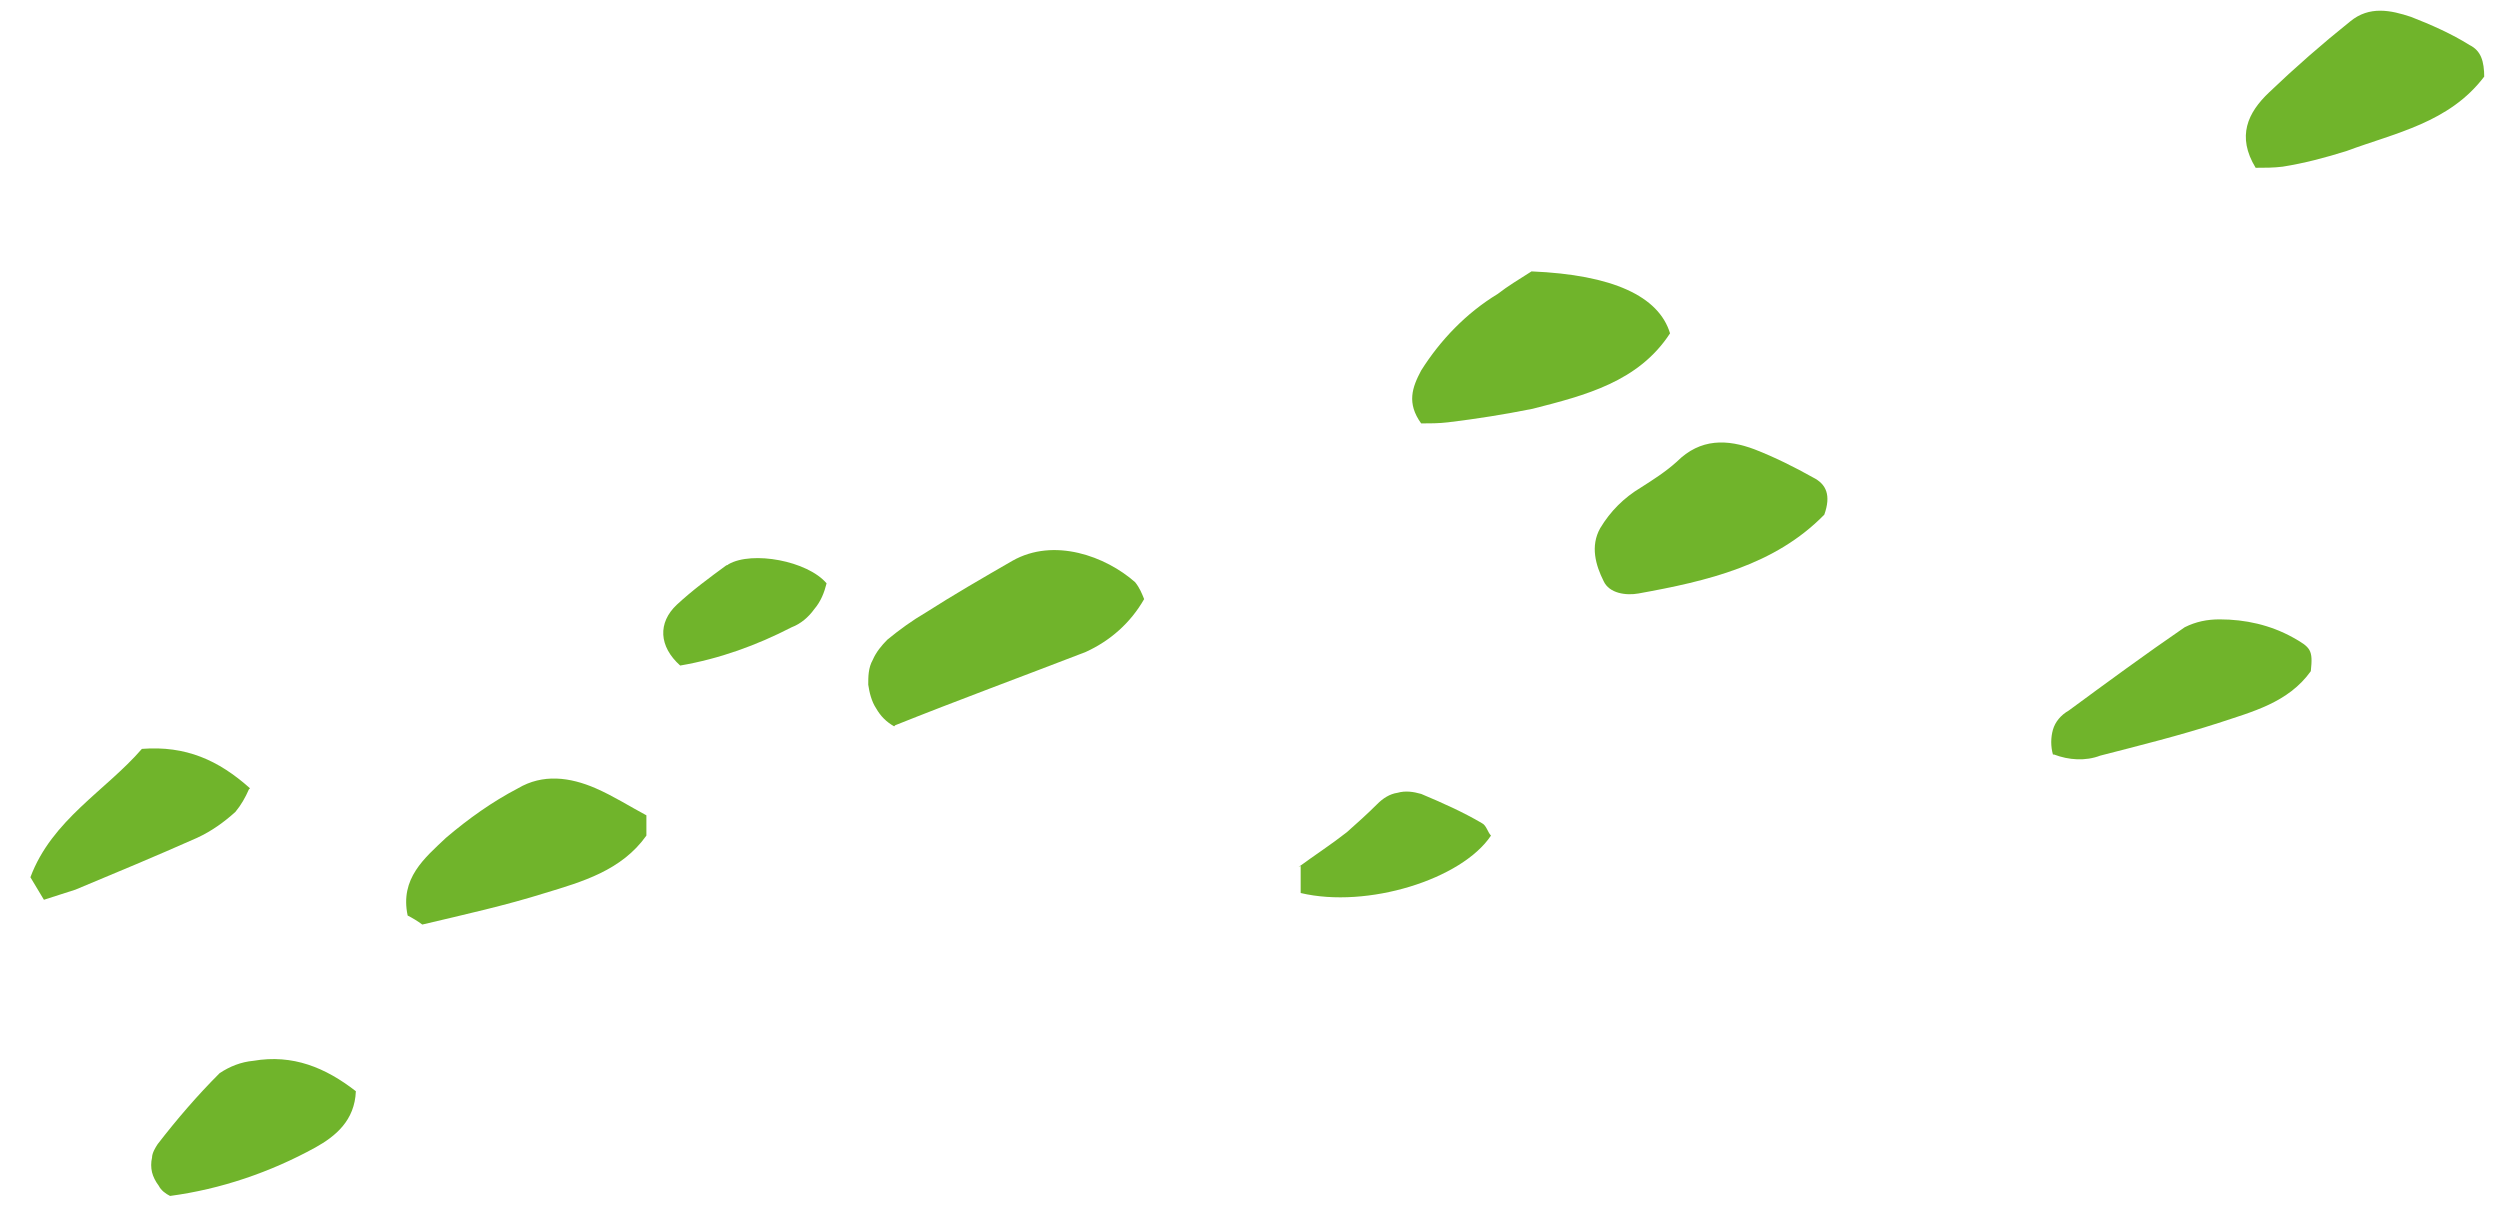 <?xml version="1.0" encoding="UTF-8"?>
<svg id="Layer_1" data-name="Layer 1" xmlns="http://www.w3.org/2000/svg" version="1.1" viewBox="0 0 222 107">
  <defs>
    <style>
      .cls-1 {
        fill: #70b42b;
        stroke-width: 0px;
      }
    </style>
  </defs>
  <path class="cls-1" d="M79.4,64.5c-.7-.4-1.2-.9-1.6-1.6-.4-.6-.6-1.4-.7-2.1,0-.7,0-1.5.4-2.2.3-.7.8-1.3,1.3-1.8,1.1-.9,2.2-1.7,3.4-2.4,2.5-1.6,5.1-3.1,7.7-4.6,3.7-2.1,8.3-.4,10.9,1.9.4.5.6,1,.8,1.5-1.2,2.1-3,3.7-5.2,4.7-5.7,2.2-11.4,4.3-16.9,6.5Z"/>
  <path class="cls-1" d="M136,24.1c7.2.3,11.3,2.2,12.3,5.5-2.8,4.3-7.5,5.5-12.2,6.7-2.5.5-5,.9-7.5,1.2-.8.1-1.7.1-2.4.1-1.3-1.8-.8-3.2,0-4.7,1.7-2.7,4-5.1,6.8-6.8.9-.7,1.9-1.3,3-2Z"/>
  <path class="cls-1" d="M162,45.7c-4.4,4.5-10.4,5.9-16.5,7-1.1.2-2.6,0-3.1-1.1-.7-1.4-1.2-3.1-.3-4.7.9-1.5,2.1-2.7,3.6-3.6,1.1-.7,2.2-1.4,3.2-2.3,2.1-2.1,4.5-2,6.9-1.1,1.8.7,3.6,1.6,5.2,2.5,1.2.6,1.6,1.6,1,3.3Z"/>
  <path class="cls-1" d="M220.6,6.8c-3.1,4.1-7.9,5-12.2,6.6-1.9.6-3.8,1.1-5.7,1.4-.8.1-1.6.1-2.4.1-1.7-2.8-.7-4.9,1.2-6.7,2.3-2.2,4.7-4.3,7.2-6.3,1.7-1.4,3.6-1,5.4-.4,1.8.7,3.6,1.5,5.2,2.5,1,.5,1.3,1.4,1.3,2.9Z"/>
  <path class="cls-1" d="M57.4,72.5c0,.7,0,1.3,0,1.7-2.2,3.1-5.7,4.1-9,5.1-3.5,1.1-7.1,1.9-10.9,2.8-.4-.3-.9-.6-1.3-.8-.7-3.3,1.5-5.1,3.4-6.9,2-1.7,4.1-3.2,6.4-4.4,2.2-1.3,4.6-1,6.9,0,1.6.7,3,1.6,4.5,2.4Z"/>
  <path class="cls-1" d="M182.3,67c-.2-.7-.2-1.5,0-2.2.2-.7.7-1.3,1.4-1.7,3.4-2.5,6.8-5,10.3-7.4,1-.5,2-.7,3.1-.7,2.3,0,4.5.5,6.5,1.6,1.6.9,1.8,1.1,1.6,3-2,2.8-5.2,3.6-8.2,4.6-3.4,1.1-7,2-10.5,2.9-1.3.5-2.8.4-4.1-.1Z"/>
  <path class="cls-1" d="M31.6,96.9c-.1,2.6-1.8,4-3.6,5-4,2.2-8.4,3.7-12.9,4.3-.4-.2-.8-.5-1-.9-.3-.4-.5-.8-.6-1.2-.1-.4-.1-.9,0-1.3,0-.4.3-.9.5-1.2,1.7-2.2,3.5-4.3,5.5-6.3.9-.6,1.9-1,3-1.1,3.5-.6,6.4.6,9.1,2.7Z"/>
  <path class="cls-1" d="M22.1,70.1c-.3.7-.7,1.4-1.2,2-1,.9-2.1,1.7-3.4,2.3-3.6,1.6-7.2,3.1-10.8,4.6-.9.3-1.9.6-2.8.9l-1.2-2c1.9-5.1,6.7-7.7,9.9-11.4,3.9-.3,6.8,1,9.6,3.5Z"/>
  <path class="cls-1" d="M115.3,77c1.5-1.1,2.9-2,4.3-3.1.9-.8,1.8-1.6,2.7-2.5.5-.5,1.1-.9,1.8-1,.7-.2,1.4-.1,2.1.1,1.9.8,3.7,1.6,5.4,2.6.4.2.5.8.8,1.1-2.6,3.9-11,6.5-16.9,5.1v-2.4Z"/>
  <path class="cls-1" d="M60.4,59.1c-1.9-1.7-2-3.8-.3-5.4,1.4-1.3,2.9-2.4,4.4-3.5,0,0,.1,0,.2-.1,2.1-1.2,7-.3,8.7,1.7-.2.8-.5,1.6-1.1,2.3-.5.7-1.2,1.3-2,1.6-3.1,1.6-6.4,2.8-9.9,3.4Z"/>
</svg>
